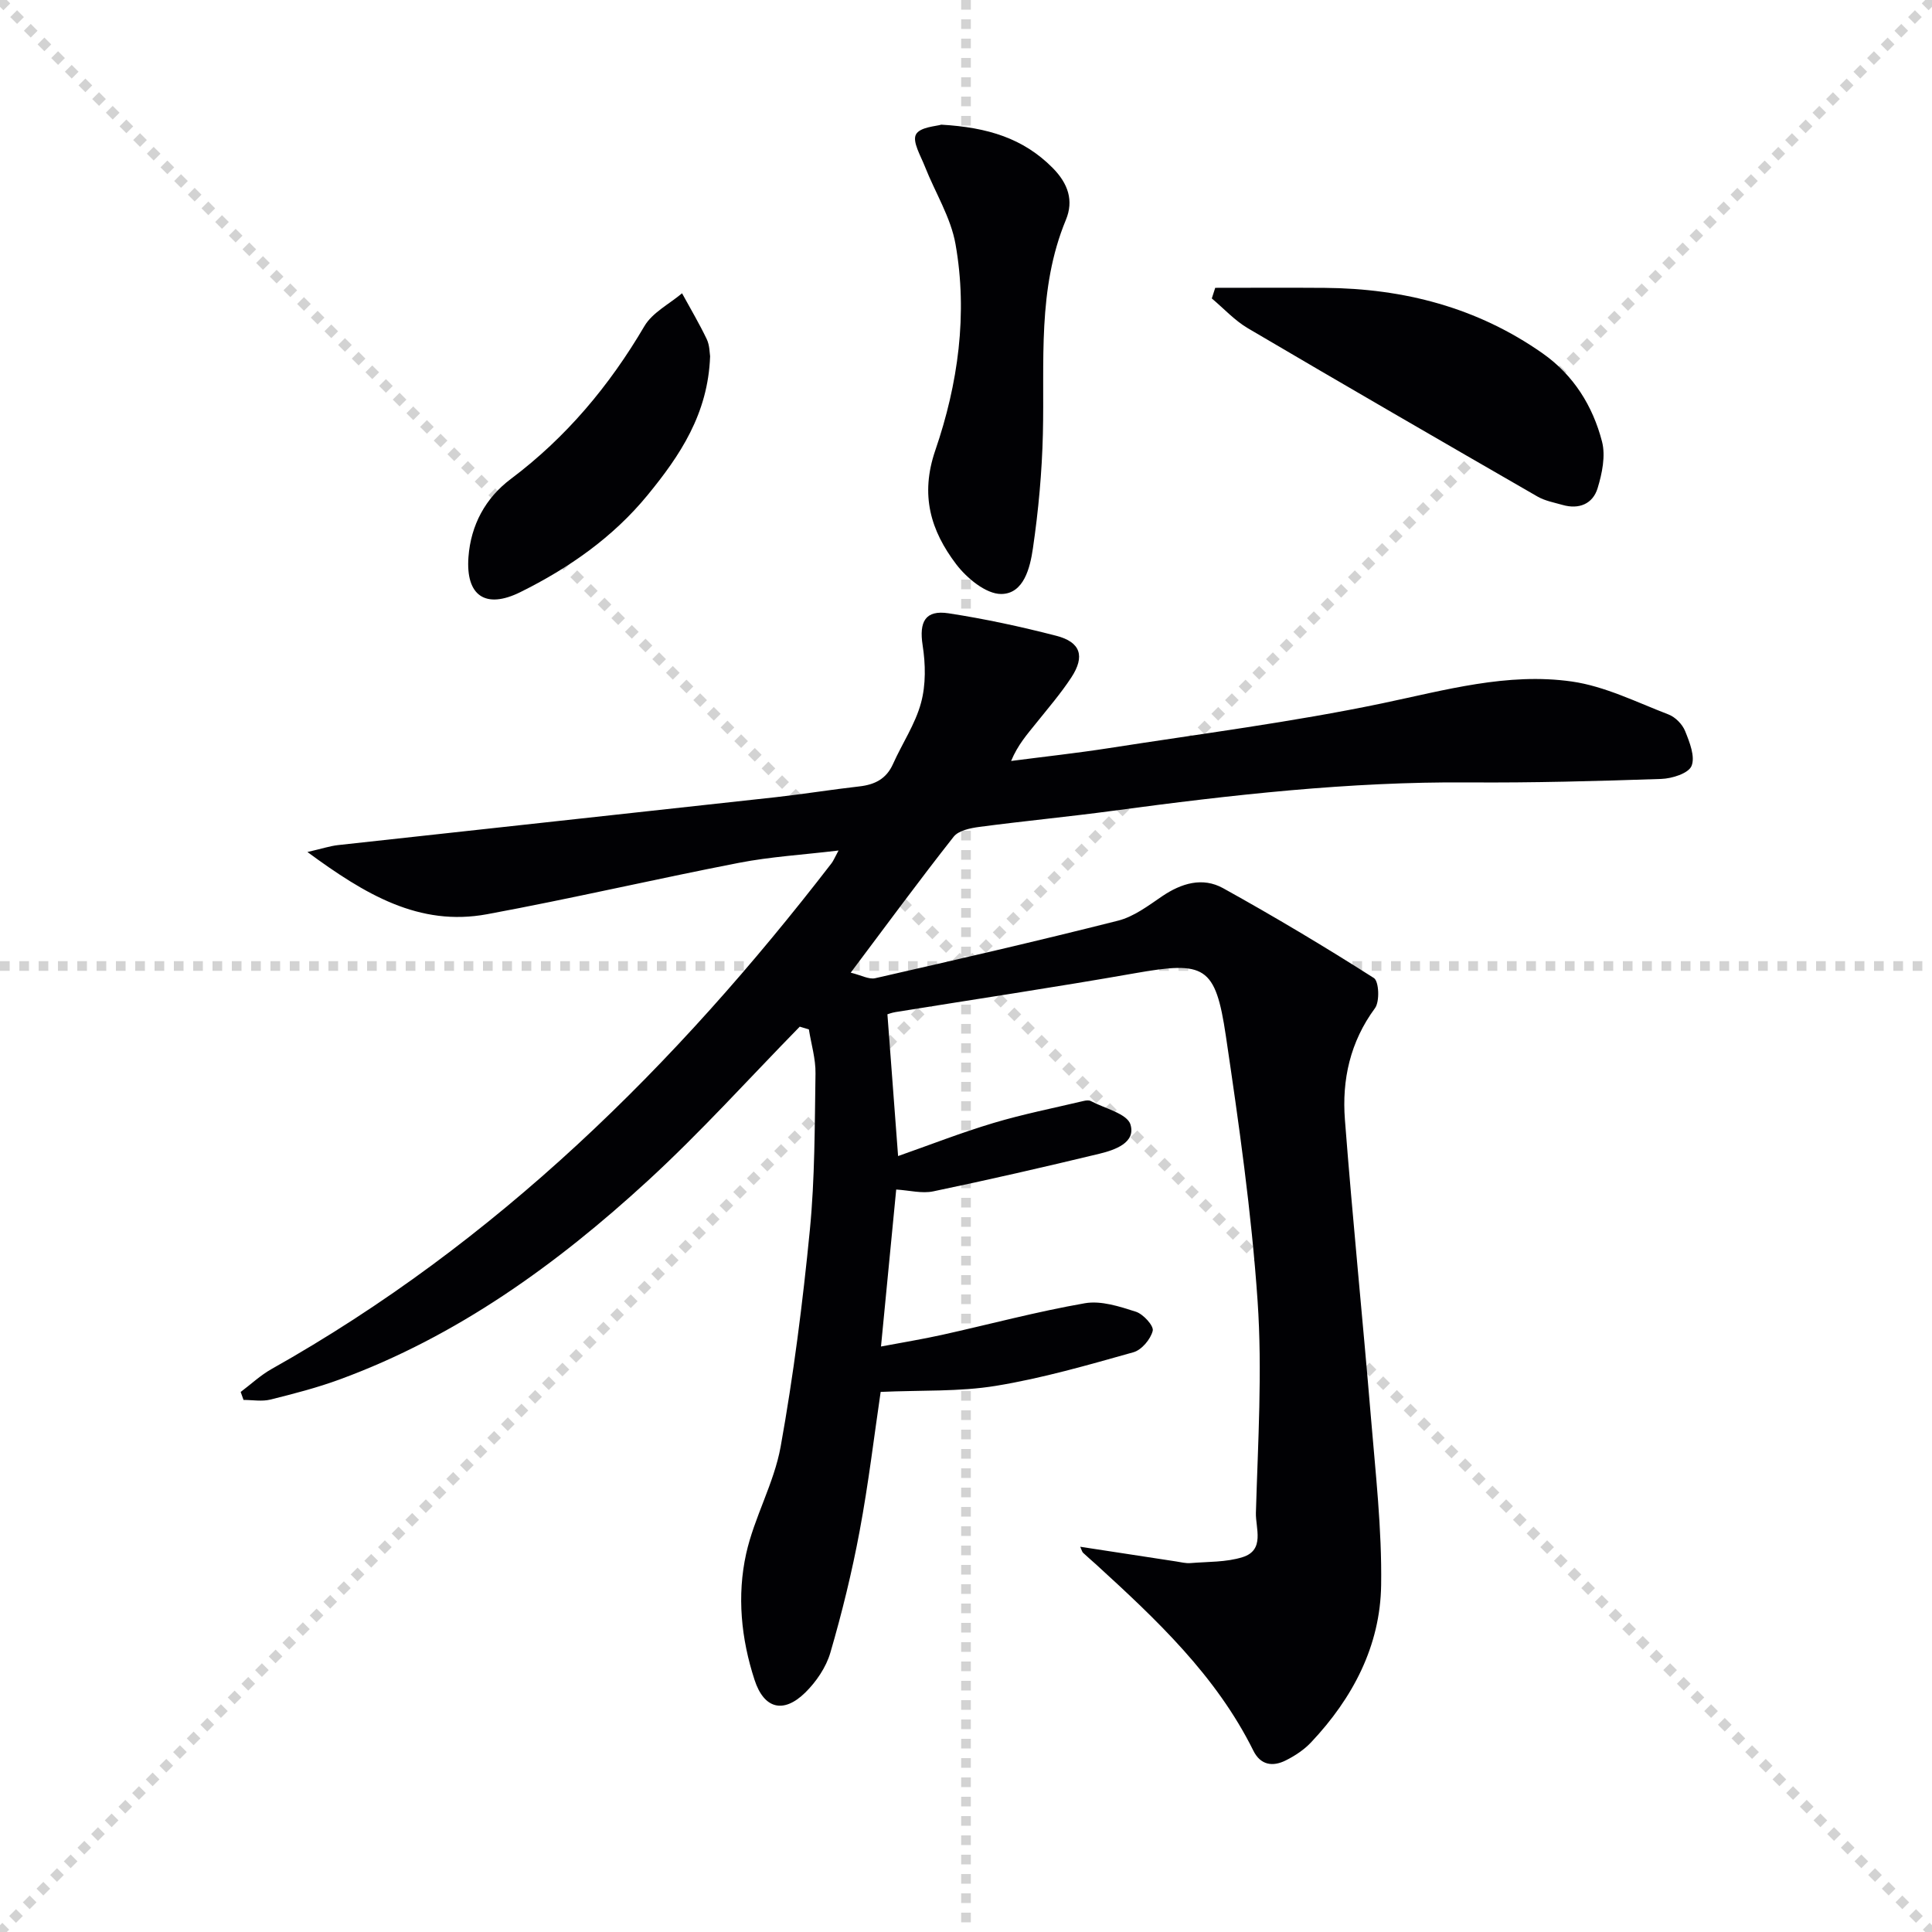 <svg enable-background="new 0 0 400 400" viewBox="0 0 400 400" xmlns="http://www.w3.org/2000/svg"><g stroke="lightgray" stroke-dasharray="1,1" stroke-width="1" transform="scale(2, 2)"><line x1="0" y1="0" x2="200" y2="200"></line><line x1="200" y1="0" x2="0" y2="200"></line><line x1="100" y1="0" x2="100" y2="200"></line><line x1="0" y1="100" x2="200" y2="100"></line></g><g fill="#010104"><path d="m165.58 212.56c-10.47 10.69-20.5 21.85-31.51 31.95-18.85 17.3-39.46 32.18-63.77 41.1-4.66 1.71-9.51 2.96-14.33 4.16-1.75.43-3.69.07-5.55.07-.2-.55-.39-1.1-.59-1.65 2.12-1.59 4.09-3.45 6.38-4.74 46.55-26.17 83.64-62.8 115.95-104.72.38-.49.61-1.1 1.45-2.64-7.41.89-14.1 1.28-20.62 2.55-17.42 3.38-34.71 7.42-52.15 10.64-14.06 2.6-25.25-4.1-37.19-12.88 3.04-.7 4.66-1.24 6.32-1.43 30.22-3.33 60.44-6.59 90.65-9.92 5.77-.64 11.51-1.58 17.28-2.23 3.21-.36 5.61-1.55 6.99-4.65 1.9-4.25 4.61-8.24 5.8-12.66 1.02-3.75.94-8.03.33-11.92-.75-4.85.53-7.36 5.39-6.61 7.5 1.15 14.96 2.76 22.31 4.66 5.02 1.3 5.96 4.24 3.08 8.63-2.18 3.32-4.8 6.36-7.29 9.47-1.84 2.29-3.79 4.48-5.17 7.81 6.77-.88 13.57-1.62 20.32-2.67 18.84-2.94 37.8-5.36 56.45-9.25 13.06-2.73 25.98-6.43 39.32-4.53 6.86.98 13.42 4.29 20.01 6.82 1.42.54 2.89 2.04 3.45 3.45.93 2.3 2.12 5.3 1.32 7.22-.63 1.53-4.05 2.61-6.27 2.68-13.31.45-26.63.82-39.94.72-24.69-.18-49.12 2.59-73.53 5.87-9.22 1.24-18.48 2.12-27.7 3.34-1.87.25-4.31.74-5.33 2.04-7.09 9-13.87 18.23-21.31 28.14 2.16.52 3.75 1.44 5.06 1.15 16.8-3.83 33.6-7.69 50.3-11.92 3.25-.82 6.23-3.08 9.09-5.03 4.02-2.73 8.4-4.04 12.65-1.69 10.59 5.87 21.01 12.09 31.22 18.6 1.05.67 1.24 4.87.22 6.25-5.14 6.97-6.86 14.82-6.22 23.08 1.58 20.54 3.67 41.04 5.38 61.57.96 11.58 2.29 23.2 2.12 34.79-.18 12.6-5.88 23.4-14.49 32.54-1.45 1.54-3.33 2.79-5.23 3.74-2.69 1.36-5.23 1.03-6.73-1.99-7.72-15.57-20.1-27.18-32.66-38.65-.86-.78-1.76-1.53-2.6-2.33-.22-.21-.28-.58-.59-1.25 6.77 1.04 13.31 2.04 19.85 3.04.99.15 1.99.42 2.97.34 3.62-.3 7.4-.16 10.8-1.23 4.67-1.47 2.67-6.01 2.75-9.15.42-14.63 1.35-29.34.35-43.9-1.26-18.36-3.87-36.65-6.57-54.87-2.16-14.56-4.38-15.52-18.84-12.97-16.48 2.9-33.03 5.37-49.55 8.04-.8.13-1.58.43-1.68.46.73 9.67 1.43 19.02 2.21 29.35 6.45-2.26 13-4.83 19.72-6.84 6.14-1.84 12.46-3.09 18.7-4.57.47-.11 1.09-.19 1.48.02 2.89 1.54 7.53 2.61 8.21 4.86 1.15 3.77-3.22 5.27-6.43 6.05-11.43 2.76-22.9 5.39-34.41 7.79-2.33.49-4.91-.21-7.66-.38-1.02 10.56-2.04 21.06-3.15 32.5 4.37-.83 8.53-1.5 12.63-2.41 9.87-2.19 19.65-4.82 29.59-6.55 3.34-.58 7.17.67 10.56 1.76 1.52.49 3.73 2.92 3.48 3.94-.43 1.75-2.3 3.98-4 4.45-9.4 2.64-18.84 5.38-28.45 6.95-7.6 1.25-15.47.88-23.88 1.26-1.33 8.99-2.51 18.98-4.36 28.85-1.58 8.46-3.64 16.87-6.05 25.13-.88 3.03-2.93 6.04-5.21 8.28-4.52 4.42-8.54 3.35-10.49-2.64-2.78-8.52-3.66-17.43-1.74-26.11 1.67-7.54 5.77-14.59 7.14-22.15 2.67-14.84 4.58-29.86 6.05-44.87 1.05-10.74 1-21.6 1.17-32.41.05-3.04-.89-6.09-1.37-9.13-.6-.19-1.25-.38-1.89-.57z"/><path d="m194.88 25.81c9.66.56 16.98 2.84 23.03 8.92 3.26 3.28 4.42 6.82 2.77 10.79-5.94 14.34-4.4 29.37-4.76 44.28-.19 7.94-.92 15.9-2.07 23.76-.58 3.97-1.88 9.41-6.58 9.42-3.15 0-7.11-3.28-9.3-6.16-5.26-6.93-7.52-14.29-4.32-23.6 4.7-13.7 6.74-28.19 4.18-42.67-.98-5.55-4.23-10.7-6.34-16.07-.87-2.22-2.64-5.17-1.85-6.64.81-1.55 4.22-1.7 5.24-2.03z"/><path d="m251.6 59.59c7.57 0 15.14-.05 22.71.01 16.35.13 31.57 4.07 45.09 13.57 6.4 4.5 10.37 10.89 12.28 18.25.77 2.97.02 6.61-.92 9.68-.99 3.22-3.84 4.42-7.25 3.44-1.75-.5-3.63-.84-5.18-1.73-20.02-11.54-40.03-23.11-59.94-34.83-2.76-1.62-5.01-4.1-7.5-6.19.23-.74.47-1.47.71-2.2z"/><path d="m147.02 73.76c-.42 11.95-6.27 20.6-12.94 28.74-7.16 8.74-16.29 15.11-26.36 20.1-7.2 3.56-11.33.76-10.73-7.29.5-6.62 3.51-12.19 8.76-16.14 11.48-8.62 20.42-19.31 27.67-31.65 1.66-2.82 5.14-4.56 7.79-6.8 1.72 3.15 3.56 6.25 5.11 9.49.62 1.29.59 2.89.7 3.55z"/></g></svg>